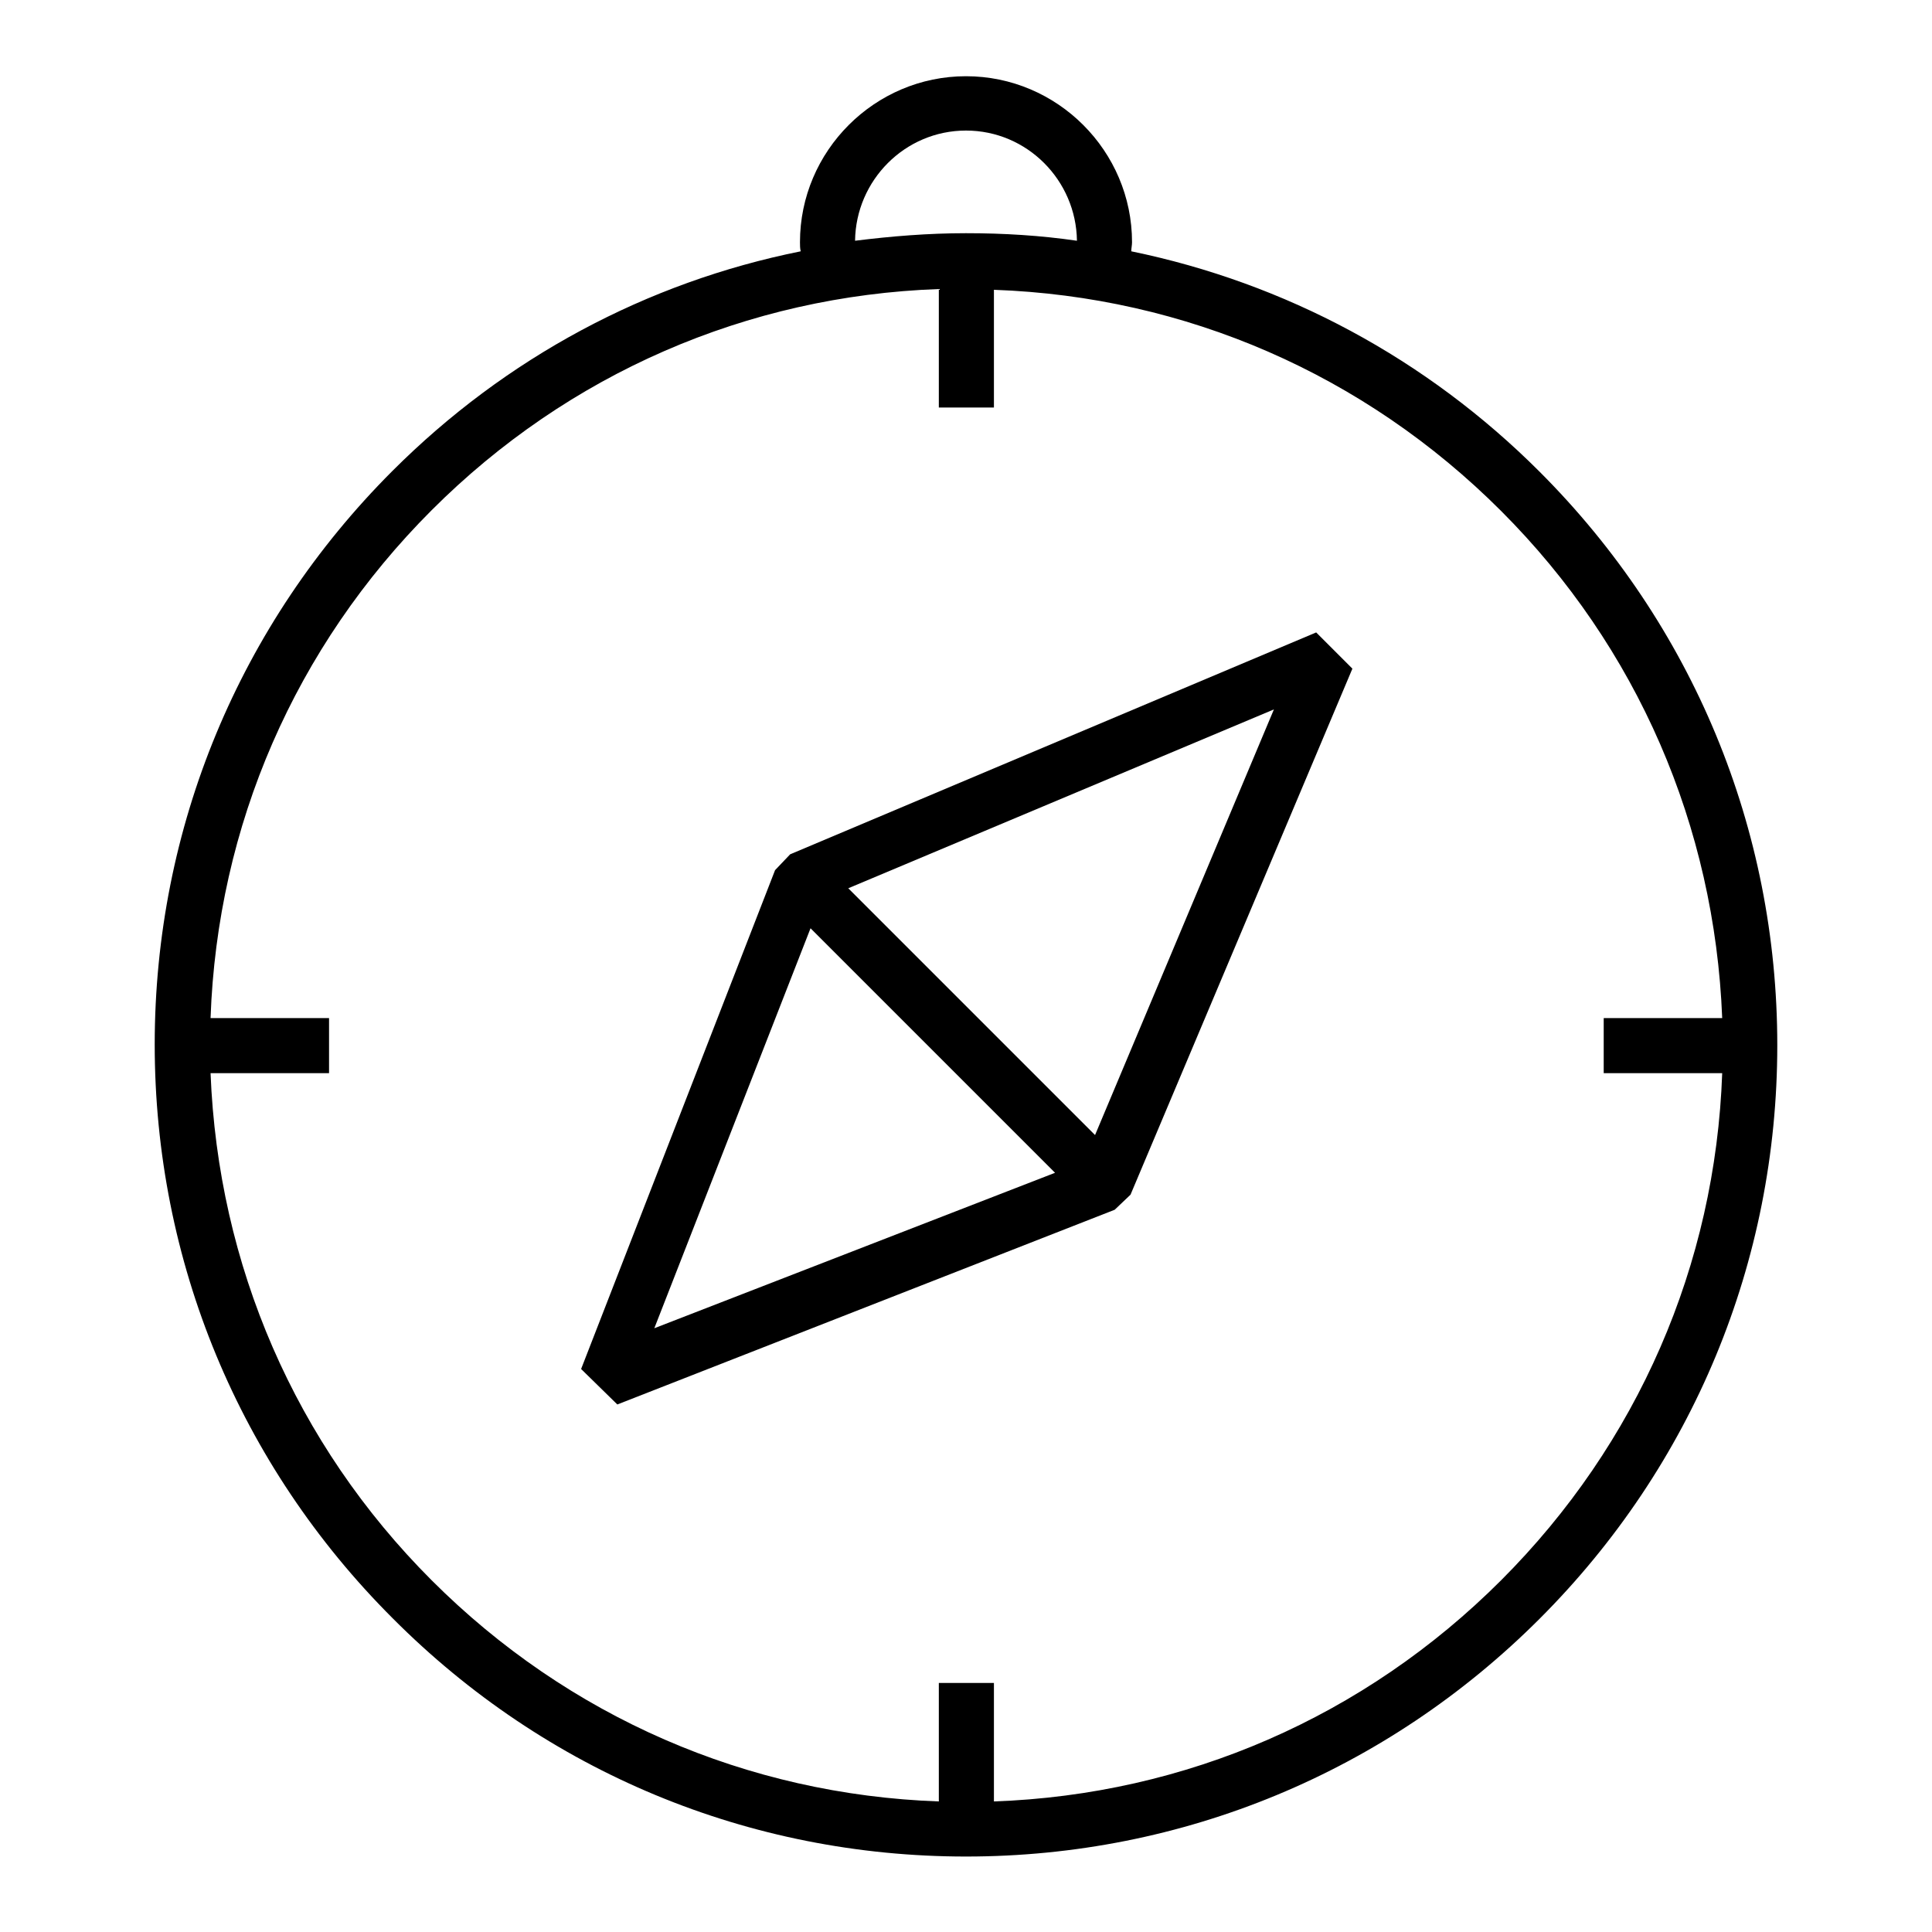 <?xml version="1.0" encoding="utf-8"?>
<!-- Svg Vector Icons : http://www.onlinewebfonts.com/icon -->
<!DOCTYPE svg PUBLIC "-//W3C//DTD SVG 1.1//EN" "http://www.w3.org/Graphics/SVG/1.1/DTD/svg11.dtd">
<svg version="1.1" xmlns="http://www.w3.org/2000/svg" xmlns:xlink="http://www.w3.org/1999/xlink" x="0px" y="0px" viewBox="0 0 256 256" enable-background="new 0 0 256 256" xml:space="preserve">
<g> <g> <path fill="#000000" d="M128,246c28.7,0,55.7-11.2,76-31.5c20.3-20.3,31.5-47.3,31.5-76s-11.2-55.7-31.5-76  c-15-15-33.7-25-54.1-29.2c0-0.4,0.1-0.8,0.1-1.2c0-12.1-9.9-22-22-22c-12.1,0-22,9.9-22,22c0,0.4,0,0.8,0.1,1.2  C85.7,37.4,67,47.4,52,62.4c-20.3,20.3-31.5,47.3-31.5,76s11.2,55.7,31.5,76C72.3,234.8,99.3,246,128,246z M128,17.3  c8.1,0,14.6,6.6,14.7,14.6c-4.8-0.7-9.7-1-14.7-1c-5,0-9.9,0.4-14.7,1C113.4,23.9,119.9,17.3,128,17.3z M57.2,67.6  c18.1-18.1,41.8-28.4,67.2-29.3V54h7.3V38.4c25.4,0.9,49.1,11.2,67.2,29.3c18.1,18.1,28.3,41.8,29.3,67.2h-15.7v7.3h15.7  c-0.9,25.4-11.2,49.1-29.3,67.2c-18.1,18.1-41.8,28.4-67.2,29.3v-15.7h-7.3v15.7c-25.4-0.9-49.1-11.2-67.2-29.3  c-18.1-18.1-28.3-41.8-29.3-67.2h15.7v-7.3H27.9C28.8,109.4,39.1,85.7,57.2,67.6z"/> <path fill="#000000" d="M147.7,160.3l2.1-2l29.4-69.7l-4.8-4.8l-69.7,29.4l-2,2.1l-25.7,66.1l4.8,4.7L147.7,160.3z M145.1,150.4  l-32.7-32.7L168.8,94L145.1,150.4z M107.4,123l32.4,32.4l-53.1,20.6L107.4,123z"/> </g></g>
</svg>